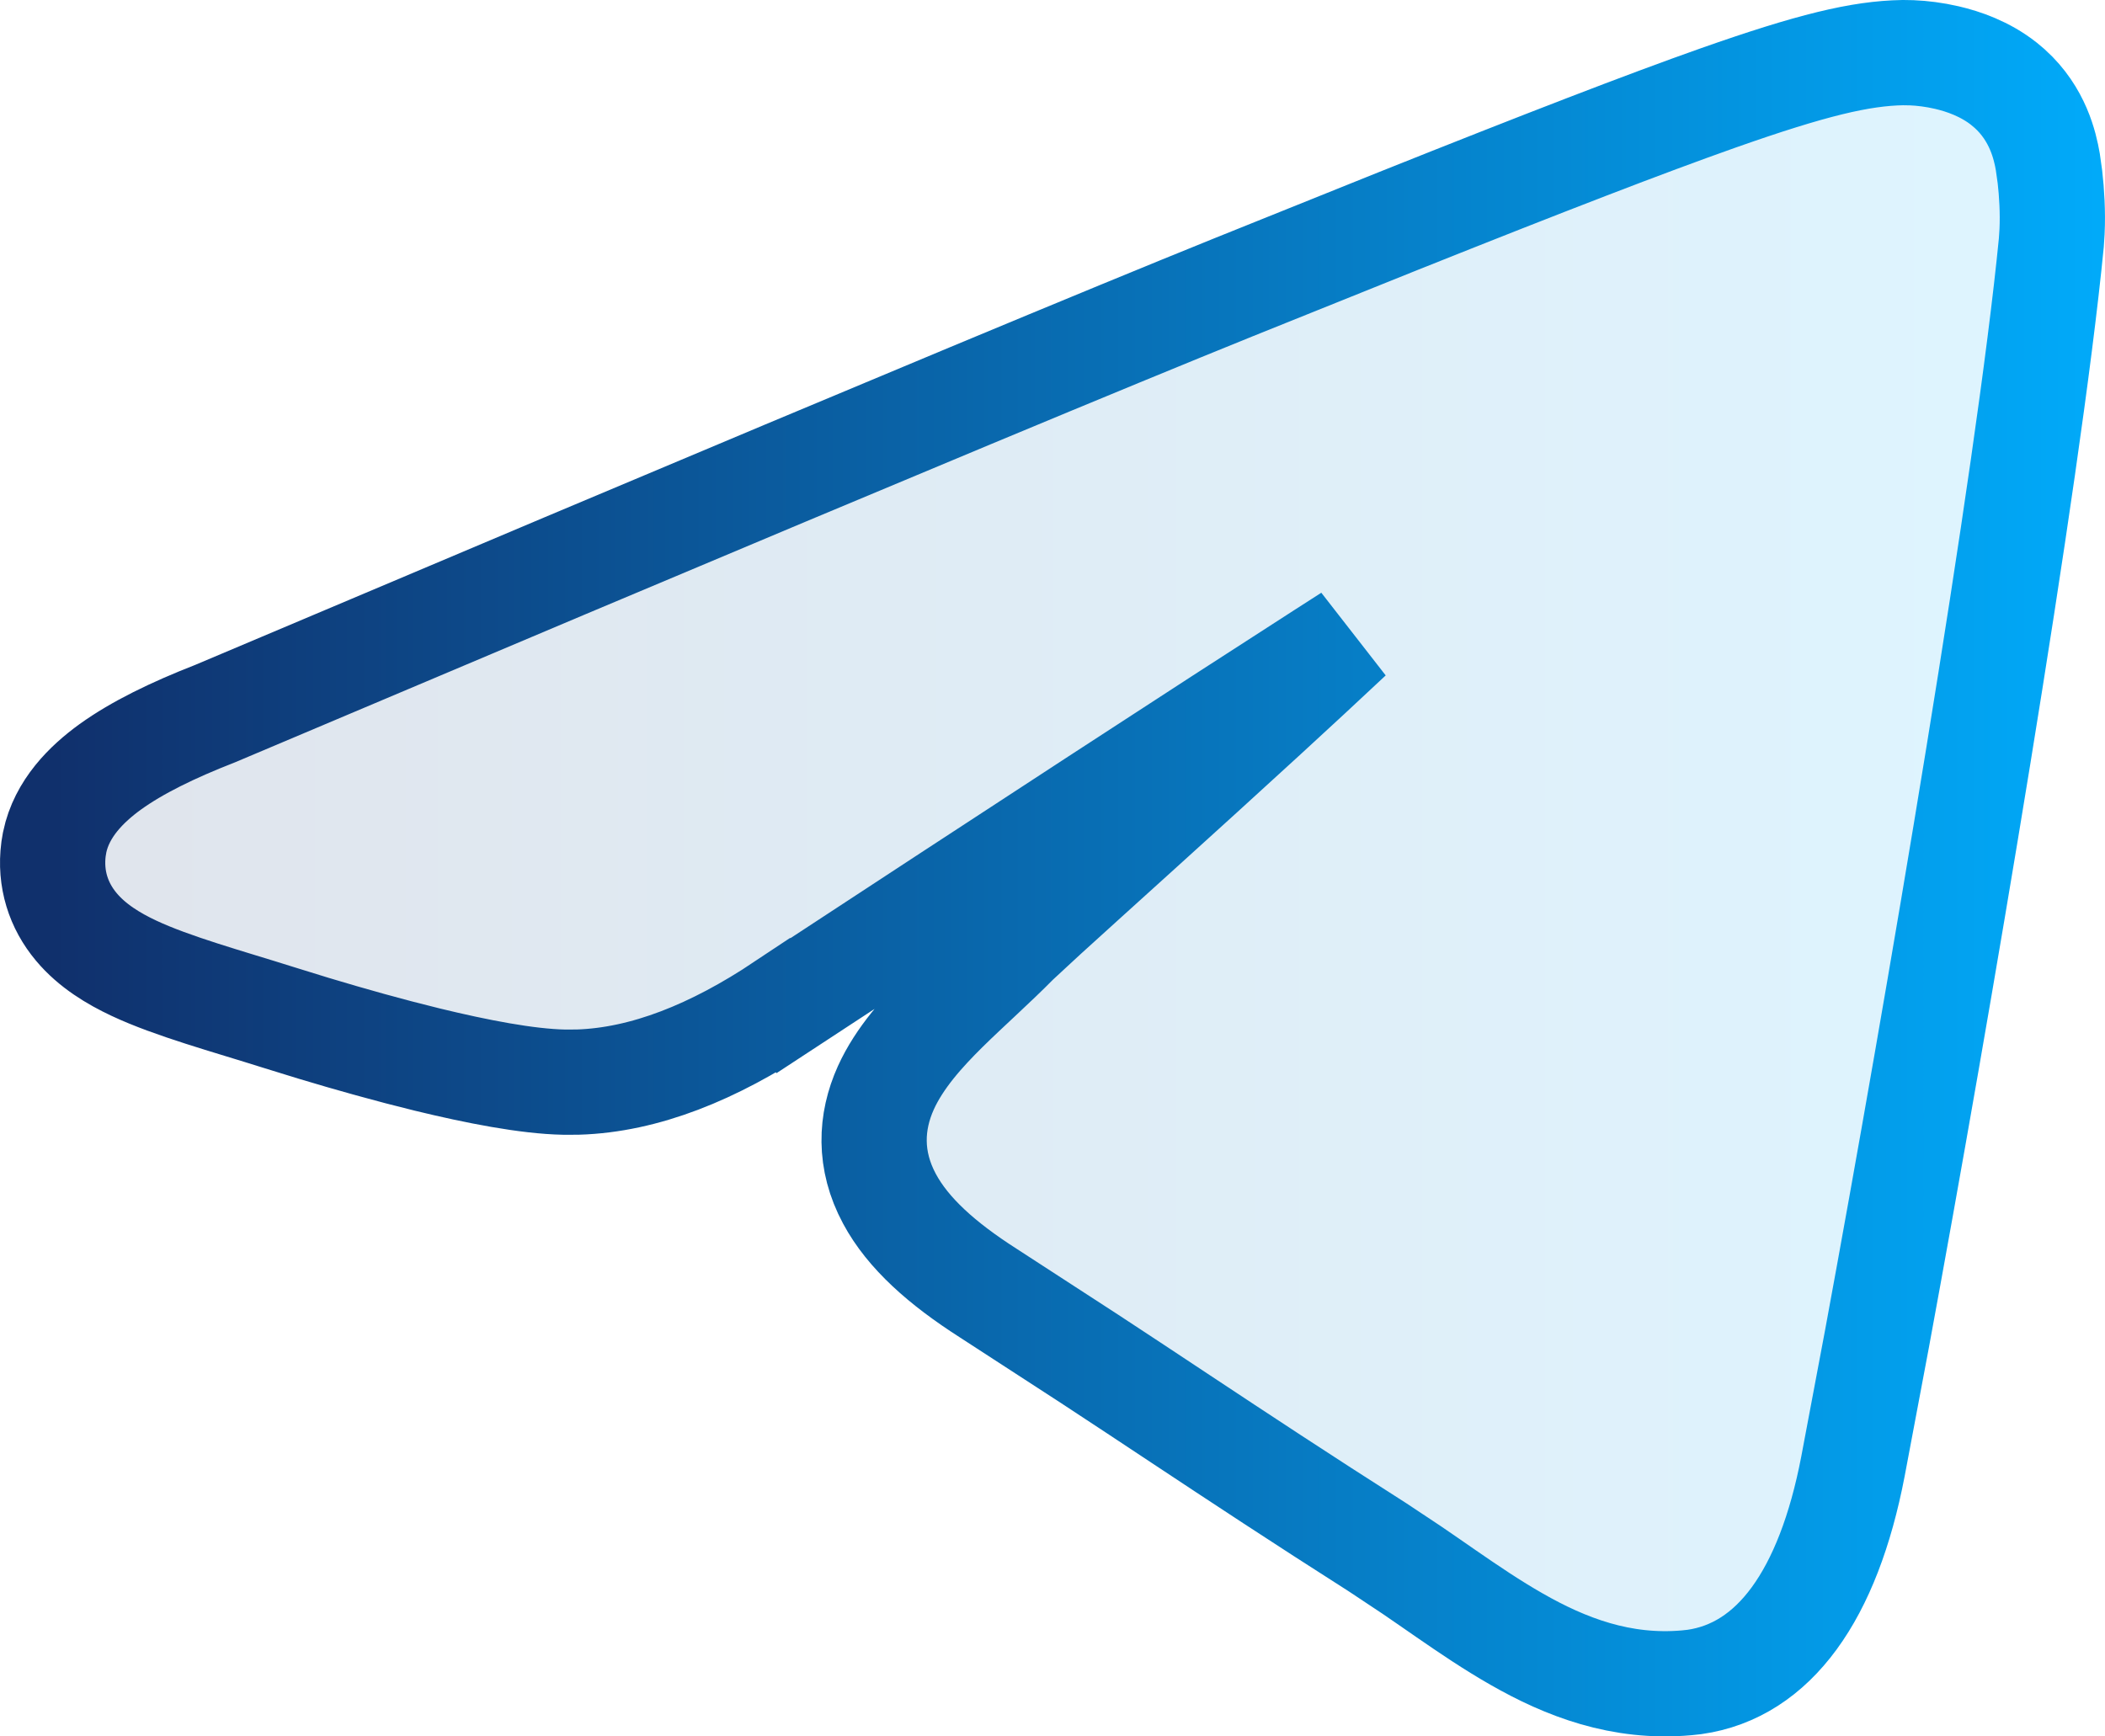 <?xml version="1.0" encoding="UTF-8"?> <svg xmlns="http://www.w3.org/2000/svg" width="40" height="33" viewBox="0 0 40 33" fill="none"><path d="M36.331 1.003C36.522 1.011 36.753 1.038 36.994 1.094C37.309 1.167 37.719 1.308 38.077 1.59L38.19 1.685C38.727 2.17 38.861 2.776 38.913 3.074L38.954 3.366C38.987 3.653 39.011 4.035 38.994 4.398L38.98 4.613C38.539 9.117 36.824 19.18 35.667 25.445L35.21 27.871C34.739 30.321 33.709 31.749 32.2 31.965L32.052 31.981C30.803 32.093 29.745 31.681 28.819 31.151C28.359 30.889 27.91 30.585 27.48 30.288C27.26 30.136 27.045 29.986 26.829 29.839L26.174 29.404C24.708 28.47 23.56 27.712 22.429 26.963C21.863 26.588 21.302 26.216 20.705 25.825L18.775 24.572C17.906 24.016 17.254 23.439 16.902 22.782C16.508 22.049 16.541 21.321 16.833 20.674C17.093 20.099 17.549 19.602 17.966 19.189C18.183 18.975 18.419 18.756 18.644 18.545C18.873 18.33 19.099 18.117 19.318 17.895L19.864 17.39C20.722 16.608 22.419 15.085 24.04 13.597C24.591 13.091 25.137 12.586 25.647 12.107C25.486 12.21 25.32 12.317 25.147 12.428C22.82 13.922 19.402 16.151 14.888 19.112L14.887 19.111C13.562 19.994 12.251 20.526 10.978 20.565L10.723 20.566C10.013 20.552 9.056 20.364 8.121 20.137C7.404 19.962 6.653 19.751 5.96 19.542L5.29 19.335C4.329 19.031 3.276 18.745 2.541 18.399C2.163 18.221 1.753 17.978 1.45 17.615C1.112 17.212 0.944 16.704 1.017 16.137L1.039 16.006C1.172 15.366 1.645 14.899 2.096 14.573C2.601 14.209 3.279 13.877 4.085 13.563L10.73 10.755C16.772 8.208 21.007 6.443 23.432 5.463L26.557 4.206C29.37 3.082 31.285 2.343 32.642 1.864C34.435 1.232 35.357 1.014 36.156 1L36.331 1.003Z" fill="url(#paint0_linear_236_34)" fill-opacity="0.13" stroke="url(#paint1_linear_236_34)" stroke-width="2"></path><defs><linearGradient id="paint0_linear_236_34" x1="1" y1="16" x2="39.001" y2="16" gradientUnits="userSpaceOnUse"><stop stop-color="#10316D"></stop><stop offset="1" stop-color="#01AEFE"></stop></linearGradient><linearGradient id="paint1_linear_236_34" x1="1" y1="16" x2="41.501" y2="16" gradientUnits="userSpaceOnUse"><stop stop-color="#10306C"></stop><stop offset="1" stop-color="#00AFFF"></stop></linearGradient></defs></svg> 